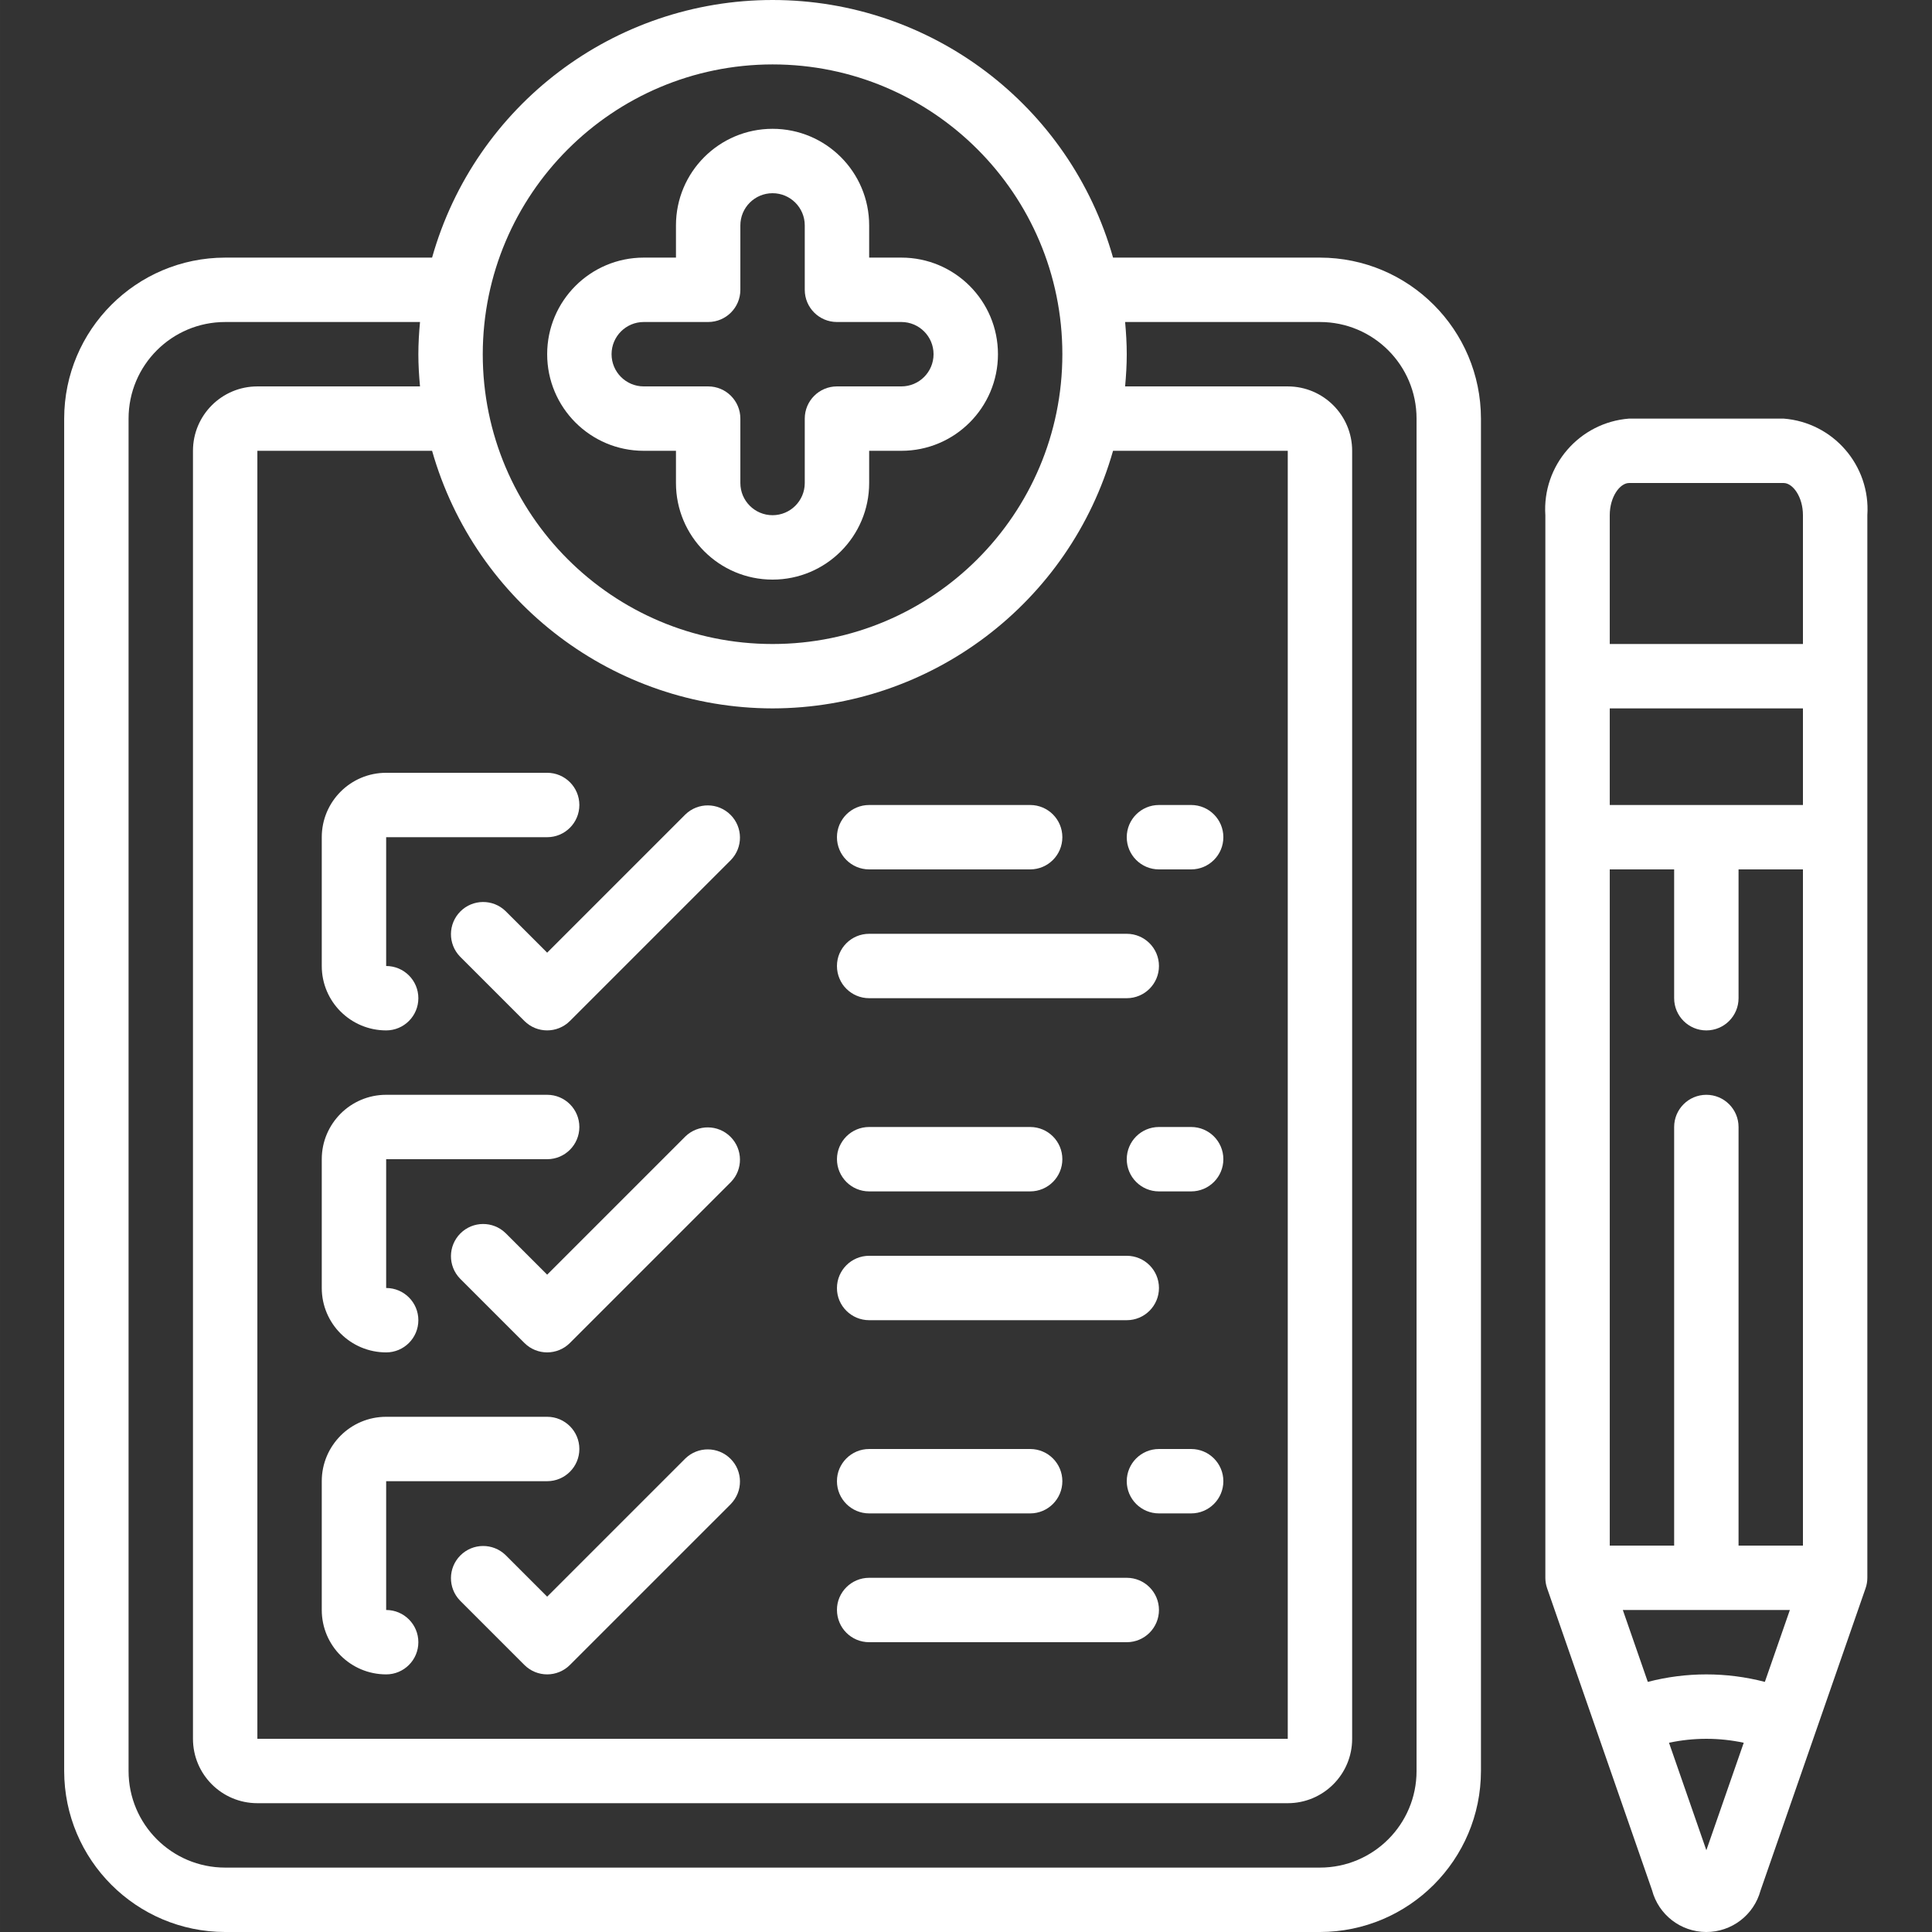 <?xml version="1.0" encoding="UTF-8"?> <svg xmlns="http://www.w3.org/2000/svg" height="43" viewBox="-17 0 512 512.004" width="43" fill="#fff"><rect x="-17" y="0" width="512" height="512.004" fill="#333333" stroke="none"/> <path d="m153.602 119.469h8.535v8.535c0 14.137 11.461 25.598 25.598 25.598 14.141 0 25.602-11.461 25.602-25.598v-8.535h8.531c14.141 0 25.602-11.461 25.602-25.602 0-14.137-11.461-25.598-25.602-25.598h-8.531v-8.535c0-14.137-11.461-25.598-25.602-25.598-14.137 0-25.598 11.461-25.598 25.598v8.535h-8.535c-14.137 0-25.598 11.461-25.598 25.598 0 14.141 11.461 25.602 25.598 25.602zm0-34.133h17.066c4.715 0 8.535-3.82 8.535-8.535v-17.066c0-4.711 3.82-8.531 8.531-8.531 4.715 0 8.535 3.82 8.535 8.531v17.066c0 4.715 3.82 8.535 8.531 8.535h17.066c4.715 0 8.535 3.82 8.535 8.531 0 4.715-3.82 8.535-8.535 8.535h-17.066c-4.711 0-8.531 3.82-8.531 8.531v17.07c0 4.711-3.82 8.531-8.535 8.531-4.711 0-8.531-3.82-8.531-8.531v-17.07c0-4.711-3.82-8.531-8.535-8.531h-17.066c-4.711 0-8.531-3.82-8.531-8.535 0-4.711 3.82-8.531 8.531-8.531zm0 0"></path> <path d="m332.801 68.27h-54.832c-11.414-40.387-48.27-68.27-90.234-68.27s-78.82 27.883-90.23 68.27h-54.836c-23.551.027-42.637 19.113-42.664 42.664v358.402c.027 23.551 19.113 42.637 42.664 42.668h290.133c23.555-.031 42.641-19.117 42.668-42.668v-358.402c-.027-23.551-19.113-42.637-42.668-42.664zm-145.066 119.465c41.941-.07 78.758-27.926 90.234-68.266h46.301v341.332h-273.066v-341.332h46.301c11.473 40.34 48.289 68.195 90.23 68.266zm0-170.664c42.418 0 76.801 34.383 76.801 76.797 0 42.418-34.383 76.801-76.801 76.801-42.414 0-76.801-34.383-76.801-76.801.051-42.395 34.406-76.75 76.801-76.797zm170.668 452.266c0 14.137-11.461 25.598-25.602 25.598h-290.133c-14.137 0-25.598-11.461-25.598-25.598v-358.402c0-14.137 11.461-25.598 25.598-25.598h51.637c-.258 2.816-.438 5.648-.438 8.531 0 2.887.18 5.719.438 8.535h-43.102c-9.426 0-17.066 7.641-17.066 17.066v341.332c0 9.426 7.641 17.066 17.066 17.066h273.066c9.426 0 17.066-7.641 17.066-17.066v-341.332c0-9.426-7.641-17.066-17.066-17.066h-43.102c.254-2.816.434-5.648.434-8.535 0-2.883-.18-5.715-.434-8.531h51.633c14.141 0 25.602 11.461 25.602 25.598zm0 0"></path> <path d="m85.336 273.07c4.711 0 8.531-3.82 8.531-8.535 0-4.711-3.82-8.531-8.531-8.531v-34.137h42.668c4.711 0 8.531-3.82 8.531-8.531 0-4.715-3.82-8.535-8.531-8.535h-42.668c-9.426 0-17.066 7.641-17.066 17.066v34.137c0 9.426 7.641 17.066 17.066 17.066zm0 0"></path> <path d="m116.969 241.438c-3.348-3.234-8.672-3.188-11.961.102-3.293 3.293-3.34 8.613-.105 11.961l17.066 17.07c3.332 3.328 8.734 3.328 12.066 0l42.668-42.668c3.234-3.348 3.188-8.672-.105-11.961-3.293-3.293-8.613-3.34-11.961-.105l-36.633 36.633zm0 0"></path> <path d="m290.137 230.402h8.531c4.715 0 8.535-3.82 8.535-8.535 0-4.711-3.82-8.531-8.535-8.531h-8.531c-4.715 0-8.535 3.82-8.535 8.531 0 4.715 3.82 8.535 8.535 8.535zm0 0"></path> <path d="m213.336 230.402h42.668c4.711 0 8.531-3.82 8.531-8.535 0-4.711-3.82-8.531-8.531-8.531h-42.668c-4.715 0-8.535 3.82-8.535 8.531 0 4.715 3.82 8.535 8.535 8.535zm0 0"></path> <path d="m213.336 264.535h68.266c4.715 0 8.535-3.82 8.535-8.531 0-4.715-3.82-8.535-8.535-8.535h-68.266c-4.715 0-8.535 3.82-8.535 8.535 0 4.711 3.82 8.531 8.535 8.531zm0 0"></path> <path d="m85.336 358.402c4.711 0 8.531-3.82 8.531-8.535 0-4.711-3.82-8.531-8.531-8.531v-34.133h42.668c4.711 0 8.531-3.82 8.531-8.535 0-4.711-3.82-8.531-8.531-8.531h-42.668c-9.426 0-17.066 7.641-17.066 17.066v34.133c0 9.426 7.641 17.066 17.066 17.066zm0 0"></path> <path d="m164.637 301.168-36.633 36.633-11.035-11.031c-3.348-3.234-8.672-3.188-11.961.102-3.293 3.293-3.34 8.617-.105 11.965l17.066 17.066c3.332 3.332 8.734 3.332 12.066 0l42.668-42.668c3.234-3.348 3.188-8.668-.105-11.961-3.293-3.293-8.613-3.34-11.961-.105zm0 0"></path> <path d="m298.668 298.668h-8.531c-4.715 0-8.535 3.82-8.535 8.535 0 4.711 3.82 8.531 8.535 8.531h8.531c4.715 0 8.535-3.82 8.535-8.531 0-4.715-3.82-8.535-8.535-8.535zm0 0"></path> <path d="m213.336 315.734h42.668c4.711 0 8.531-3.82 8.531-8.531 0-4.715-3.82-8.535-8.531-8.535h-42.668c-4.715 0-8.535 3.82-8.535 8.535 0 4.711 3.82 8.531 8.535 8.531zm0 0"></path> <path d="m213.336 349.867h68.266c4.715 0 8.535-3.82 8.535-8.531 0-4.715-3.82-8.535-8.535-8.535h-68.266c-4.715 0-8.535 3.82-8.535 8.535 0 4.711 3.82 8.531 8.535 8.531zm0 0"></path> <path d="m85.336 443.734c4.711 0 8.531-3.82 8.531-8.531 0-4.715-3.82-8.535-8.531-8.535v-34.133h42.668c4.711 0 8.531-3.82 8.531-8.531 0-4.715-3.82-8.535-8.531-8.535h-42.668c-9.426 0-17.066 7.641-17.066 17.066v34.133c0 9.426 7.641 17.066 17.066 17.066zm0 0"></path> <path d="m164.637 386.504-36.633 36.633-11.035-11.035c-3.348-3.234-8.672-3.188-11.961.105-3.293 3.289-3.34 8.613-.105 11.961l17.066 17.066c3.332 3.332 8.734 3.332 12.066 0l42.668-42.664c3.234-3.352 3.188-8.672-.105-11.965-3.293-3.289-8.613-3.336-11.961-.102zm0 0"></path> <path d="m298.668 384.004h-8.531c-4.715 0-8.535 3.82-8.535 8.531 0 4.715 3.82 8.535 8.535 8.535h8.531c4.715 0 8.535-3.82 8.535-8.535 0-4.711-3.82-8.531-8.535-8.531zm0 0"></path> <path d="m213.336 401.07h42.668c4.711 0 8.531-3.82 8.531-8.535 0-4.711-3.82-8.531-8.531-8.531h-42.668c-4.715 0-8.535 3.82-8.535 8.531 0 4.715 3.82 8.535 8.535 8.535zm0 0"></path> <path d="m213.336 435.203h68.266c4.715 0 8.535-3.82 8.535-8.535 0-4.711-3.82-8.531-8.535-8.531h-68.266c-4.715 0-8.535 3.82-8.535 8.531 0 4.715 3.82 8.535 8.535 8.535zm0 0"></path> <path d="m455.684 110.934h-40.961c-13.156 1.023-23.043 12.434-22.188 25.602v281.602c0 .953.16 1.898.477 2.797l27.793 79.977c1.719 6.52 7.602 11.07 14.34 11.094 6.742.023 12.656-4.484 14.418-10.992l27.828-80.086c.316-.895.477-1.84.477-2.789v-281.602c.859-13.168-9.031-24.578-22.184-25.602zm-4.977 334.789c-10.168-2.648-20.848-2.648-31.02 0l-6.621-19.055h44.27zm-41.105-232.387v-25.602h51.199v25.602zm34.133 196.266v-110.934c0-4.711-3.82-8.531-8.531-8.531-4.715 0-8.535 3.82-8.535 8.531v110.934h-17.066v-179.199h17.066v34.133c0 4.715 3.82 8.535 8.535 8.535 4.711 0 8.531-3.82 8.531-8.535v-34.133h17.066v179.199zm-29.012-281.598h40.961c2.422 0 5.117 3.652 5.117 8.531v34.133h-51.199v-34.133c0-4.879 2.695-8.531 5.121-8.531zm20.48 362.332-9.898-28.484c6.527-1.395 13.277-1.395 19.805 0zm0 0"></path> </svg> 
